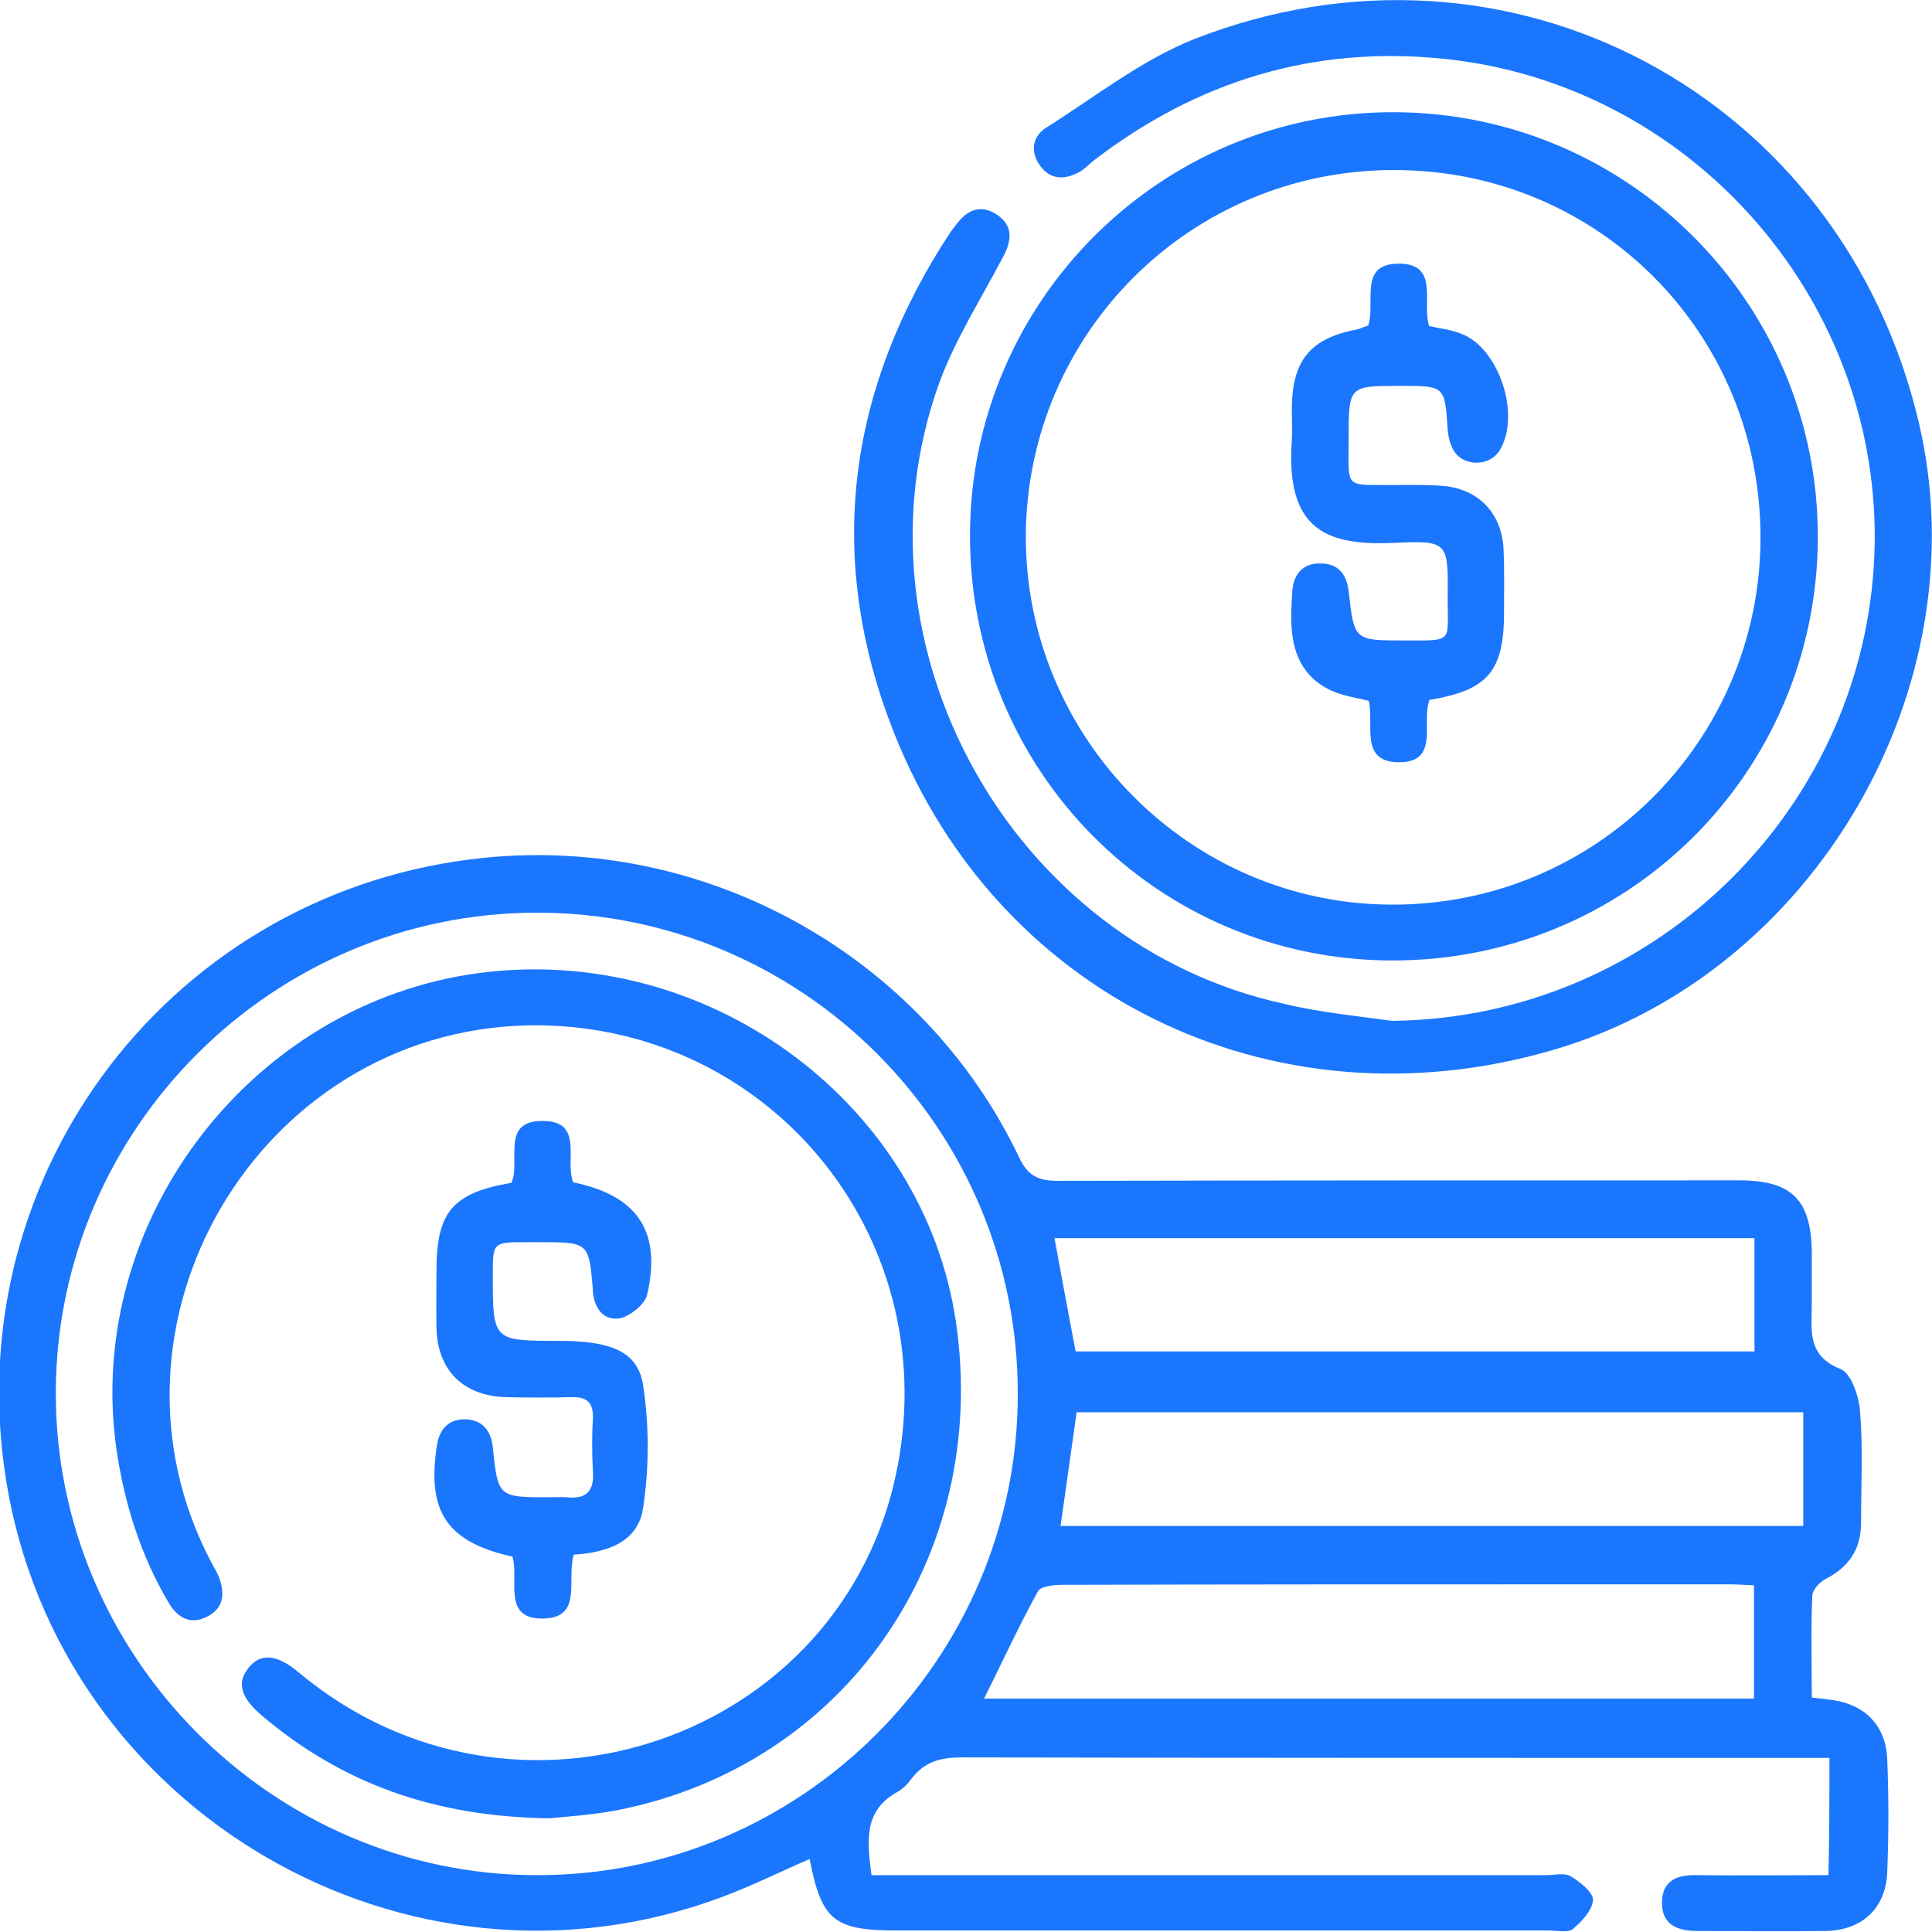 <svg width="52" height="52" viewBox="0 0 52 52" fill="none" xmlns="http://www.w3.org/2000/svg">
<g clip-path="url(#clip0_1068_3492)">
<g clip-path="url(#clip1_1068_3492)">
<path d="M49.239 47.315C48.9 47.315 48.63 47.315 48.359 47.315C40.874 47.315 33.39 47.315 25.891 47.301C25.323 47.301 24.89 47.409 24.538 47.87C24.43 48.019 24.294 48.154 24.145 48.235C23.225 48.75 23.347 49.576 23.455 50.47C23.753 50.47 24.01 50.47 24.281 50.47C30.06 50.47 35.826 50.47 41.605 50.47C41.835 50.47 42.106 50.402 42.268 50.497C42.525 50.646 42.877 50.93 42.877 51.133C42.864 51.404 42.58 51.716 42.336 51.919C42.201 52.027 41.903 51.959 41.673 51.959C35.826 51.959 29.992 51.959 24.145 51.959C22.44 51.959 22.115 51.688 21.79 50.036C21.005 50.375 20.247 50.754 19.449 51.052C10.976 54.234 1.583 48.764 0.162 39.826C-1.164 31.538 4.696 23.928 13.034 23.088C19.016 22.479 24.849 25.729 27.434 31.159C27.664 31.647 27.949 31.782 28.463 31.782C34.581 31.769 40.685 31.769 46.802 31.769C48.237 31.769 48.751 32.297 48.765 33.719C48.765 34.166 48.765 34.626 48.765 35.073C48.765 35.777 48.616 36.481 49.536 36.847C49.834 36.969 50.037 37.592 50.064 37.998C50.145 38.986 50.091 39.975 50.091 40.977C50.091 41.681 49.78 42.169 49.144 42.494C48.981 42.575 48.778 42.792 48.778 42.954C48.738 43.848 48.765 44.755 48.765 45.69C48.981 45.717 49.157 45.73 49.32 45.757C50.2 45.879 50.755 46.448 50.795 47.342C50.836 48.357 50.836 49.373 50.795 50.389C50.755 51.364 50.118 51.959 49.13 51.973C47.98 51.986 46.829 51.973 45.679 51.973C45.138 51.973 44.718 51.797 44.732 51.188C44.745 50.605 45.151 50.456 45.666 50.47C46.829 50.483 48.007 50.47 49.212 50.47C49.239 49.413 49.239 48.411 49.239 47.315ZM27.394 37.524C27.407 30.374 21.601 24.565 14.455 24.565C7.349 24.565 1.529 30.36 1.502 37.456C1.475 44.566 7.322 50.456 14.428 50.47C21.547 50.497 27.394 44.66 27.394 37.524ZM26.487 45.717C33.39 45.717 40.292 45.717 47.208 45.717C47.208 44.688 47.208 43.699 47.208 42.67C46.951 42.656 46.735 42.643 46.518 42.643C45.097 42.643 43.676 42.643 42.255 42.643C37.694 42.643 33.146 42.643 28.585 42.656C28.355 42.656 28.003 42.697 27.935 42.832C27.421 43.767 26.974 44.742 26.487 45.717ZM28.544 41.072C35.23 41.072 41.876 41.072 48.535 41.072C48.535 40.029 48.535 39.041 48.535 38.011C41.998 38.011 35.501 38.011 28.977 38.011C28.828 39.054 28.693 40.056 28.544 41.072ZM47.222 33.326C40.888 33.326 34.635 33.326 28.382 33.326C28.571 34.369 28.761 35.371 28.95 36.373C35.054 36.373 41.118 36.373 47.222 36.373C47.222 35.344 47.222 34.369 47.222 33.326Z" fill="#1B76FE"/>
<path d="M37.464 27.476C44.557 27.408 50.376 21.653 50.458 14.571C50.525 7.949 45.45 2.261 38.872 1.584C35.353 1.219 32.227 2.18 29.438 4.32C29.317 4.415 29.208 4.537 29.073 4.618C28.667 4.848 28.274 4.848 27.99 4.455C27.733 4.09 27.774 3.683 28.153 3.44C29.465 2.614 30.711 1.625 32.132 1.056C40.591 -2.261 49.578 2.546 51.649 11.389C53.313 18.512 48.82 26.217 41.795 28.262C34.23 30.469 26.664 26.772 23.93 19.378C22.224 14.787 22.874 10.373 25.567 6.27C25.622 6.189 25.676 6.121 25.73 6.053C26.028 5.647 26.393 5.484 26.84 5.782C27.273 6.08 27.232 6.473 27.002 6.906C26.407 8.044 25.703 9.141 25.27 10.332C22.752 17.387 27.232 25.418 34.554 27.016C35.502 27.246 36.49 27.341 37.464 27.476Z" fill="#1B76FE"/>
<path d="M37.517 3.02C43.838 3.033 48.954 8.179 48.927 14.49C48.9 20.814 43.784 25.878 37.436 25.851C31.142 25.824 26.094 20.732 26.107 14.395C26.121 8.111 31.237 3.006 37.517 3.02ZM47.384 14.49C47.397 8.978 43.026 4.577 37.531 4.577C32.049 4.564 27.623 8.978 27.61 14.449C27.61 19.879 32.036 24.334 37.45 24.348C42.931 24.375 47.37 19.96 47.384 14.49Z" fill="#1B76FE"/>
<path d="M14.794 48.94C11.668 48.899 9.204 47.992 7.066 46.191C6.47 45.69 6.362 45.283 6.7 44.877C7.025 44.484 7.458 44.525 8.04 45.013C13.86 49.888 22.766 46.814 24.16 39.46C25.365 33.15 20.587 27.476 14.199 27.598C6.944 27.76 2.302 35.669 5.699 42.074C5.767 42.196 5.834 42.304 5.888 42.44C6.051 42.859 6.037 43.266 5.604 43.496C5.144 43.753 4.778 43.55 4.535 43.13C3.79 41.871 3.357 40.49 3.141 39.054C2.22 32.784 6.917 26.785 13.238 26.149C19.261 25.54 24.877 29.778 25.73 35.587C26.65 41.898 22.752 47.518 16.608 48.723C15.89 48.858 15.173 48.899 14.794 48.94Z" fill="#1B76FE"/>
<path d="M15.443 41.844C15.24 42.507 15.7 43.536 14.631 43.563C13.494 43.591 13.982 42.507 13.792 41.898C12.033 41.505 11.478 40.693 11.762 38.892C11.83 38.445 12.1 38.187 12.533 38.201C12.966 38.215 13.21 38.485 13.264 38.946C13.4 40.3 13.413 40.3 14.794 40.3C14.956 40.3 15.105 40.286 15.267 40.3C15.809 40.354 15.998 40.11 15.958 39.582C15.931 39.108 15.931 38.634 15.958 38.16C15.971 37.754 15.795 37.592 15.389 37.605C14.807 37.619 14.212 37.619 13.63 37.605C12.479 37.578 11.775 36.887 11.748 35.75C11.735 35.235 11.748 34.707 11.748 34.193C11.748 32.622 12.181 32.107 13.765 31.836C14.022 31.268 13.467 30.171 14.591 30.171C15.741 30.157 15.186 31.254 15.43 31.823C17.149 32.175 17.812 33.136 17.419 34.843C17.365 35.1 16.973 35.411 16.702 35.479C16.269 35.56 16.012 35.249 15.958 34.788C15.958 34.761 15.958 34.748 15.958 34.721C15.849 33.434 15.849 33.434 14.509 33.434C14.401 33.434 14.279 33.434 14.171 33.434C13.264 33.434 13.264 33.434 13.264 34.315C13.264 36.089 13.264 36.089 15.037 36.089C16.445 36.089 17.176 36.373 17.311 37.294C17.474 38.364 17.474 39.501 17.311 40.571C17.189 41.505 16.337 41.789 15.443 41.844Z" fill="#1B76FE"/>
<path d="M36.827 8.761C37.03 8.152 36.556 7.109 37.626 7.096C38.762 7.082 38.262 8.152 38.465 8.775C38.749 8.843 39.047 8.87 39.317 8.978C40.332 9.344 40.941 11.145 40.373 12.106C40.116 12.553 39.412 12.58 39.128 12.133C39.033 11.971 38.979 11.754 38.965 11.565C38.884 10.386 38.898 10.386 37.68 10.386C36.299 10.386 36.299 10.386 36.299 11.808C36.299 13.19 36.164 13.041 37.517 13.054C37.964 13.054 38.424 13.041 38.871 13.081C39.818 13.176 40.427 13.84 40.468 14.787C40.495 15.356 40.481 15.912 40.481 16.48C40.481 18.065 40.048 18.579 38.478 18.837C38.234 19.419 38.789 20.556 37.598 20.516C36.597 20.475 36.989 19.5 36.84 18.863C36.624 18.809 36.38 18.769 36.15 18.701C35.379 18.484 34.919 17.956 34.797 17.184C34.729 16.765 34.756 16.331 34.783 15.898C34.824 15.424 35.094 15.14 35.582 15.167C36.028 15.18 36.245 15.465 36.299 15.912C36.448 17.238 36.448 17.238 37.788 17.238C39.168 17.238 38.952 17.306 38.965 16.033C38.979 14.598 38.965 14.544 37.544 14.611C35.744 14.693 34.594 14.3 34.77 11.849C34.783 11.578 34.77 11.307 34.77 11.037C34.77 9.696 35.257 9.1 36.57 8.856C36.664 8.816 36.746 8.789 36.827 8.761Z" fill="#1B76FE"/>
</g>
</g>
<defs>
<clipPath id="clip0_1068_3492">
<rect width="52" height="52" fill="white"/>
</clipPath>
<clipPath id="clip1_1068_3492">
<rect width="52" height="52" fill="white"/>
</clipPath>
</defs>
</svg>
